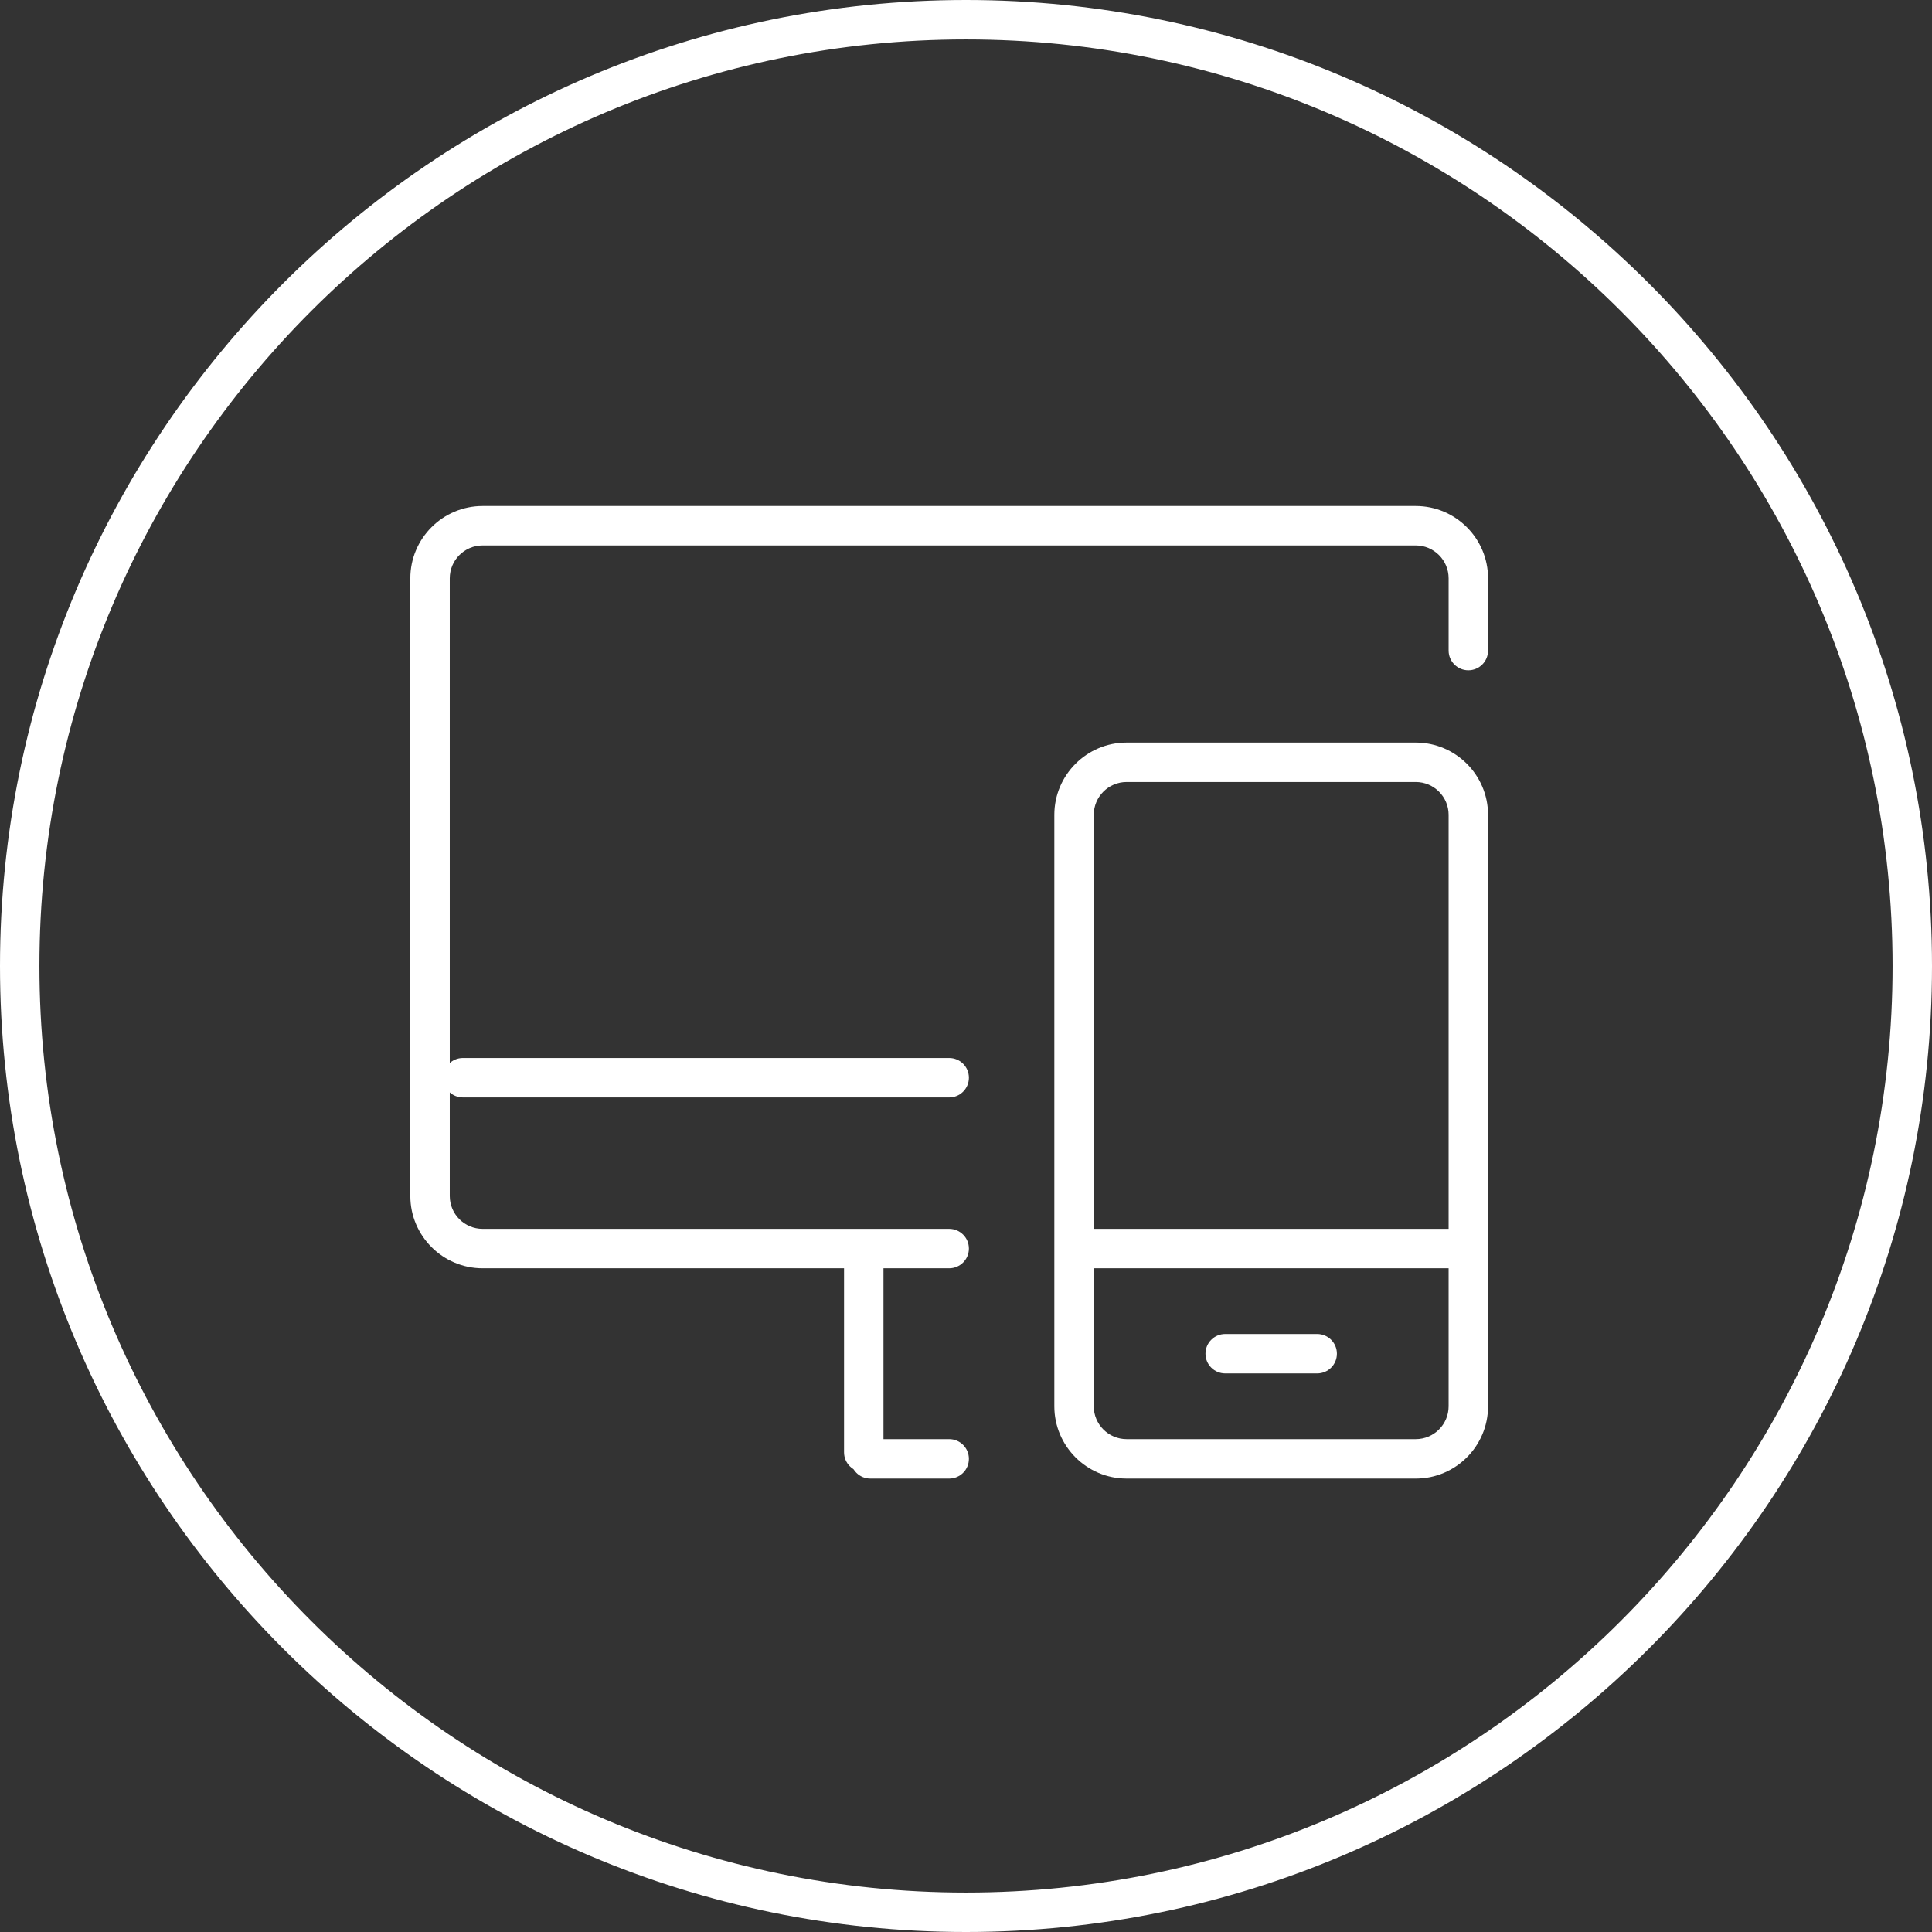 <?xml version="1.0" encoding="utf-8"?>
<!-- Generator: Adobe Illustrator 21.1.0, SVG Export Plug-In . SVG Version: 6.00 Build 0)  -->
<svg version="1.1" id="icons" xmlns="http://www.w3.org/2000/svg" xmlns:xlink="http://www.w3.org/1999/xlink" x="0px" y="0px"
	 viewBox="0 0 147 147" style="enable-background:new 0 0 147 147;" xml:space="preserve">
<rect x="0" y="0" width="147" height="147" fill="#333333" stroke="none"/>
<style type="text/css">
	.st0{fill:#FFFFFF;}
</style>
<g>
	<path class="st0" d="M73.5,147C32.972,147,0,114.028,0,73.5S32.972,0,73.5,0S147,32.972,147,73.5S114.028,147,73.5,147z M73.5,3
		C34.626,3,3,34.626,3,73.5S34.626,144,73.5,144S144,112.374,144,73.5S112.374,3,73.5,3z"/>
</g>
<g>
	<g>
		<g>
			<path class="st0" d="M65.721,112c-0.828,0-1.5-0.671-1.5-1.5v-14c0-0.829,0.672-1.5,1.5-1.5c0.828,0,1.5,0.671,1.5,1.5v14
				C67.221,111.329,66.549,112,65.721,112z"/>
		</g>
		<g>
			<path class="st0" d="M72.221,112.5h-6c-0.828,0-1.5-0.671-1.5-1.5s0.672-1.5,1.5-1.5h6c0.828,0,1.5,0.671,1.5,1.5
				S73.049,112.5,72.221,112.5z"/>
		</g>
		<g>
			<path class="st0" d="M72.221,96.5h-35.5c-3.032,0-5.5-2.467-5.5-5.5V44c0-3.033,2.468-5.5,5.5-5.5h71c3.032,0,5.5,2.467,5.5,5.5
				v5.5c0,0.829-0.672,1.5-1.5,1.5c-0.828,0-1.5-0.671-1.5-1.5V44c0-1.378-1.121-2.5-2.5-2.5h-71c-1.379,0-2.5,1.122-2.5,2.5v47
				c0,1.378,1.121,2.5,2.5,2.5h35.5c0.828,0,1.5,0.671,1.5,1.5S73.049,96.5,72.221,96.5z"/>
		</g>
		<g>
			<path class="st0" d="M72.221,83.5h-37c-0.828,0-1.5-0.671-1.5-1.5s0.672-1.5,1.5-1.5h37c0.828,0,1.5,0.671,1.5,1.5
				S73.049,83.5,72.221,83.5z"/>
		</g>
	</g>
	<g>
		<g>
			<path class="st0" d="M107.721,112.5h-22c-3.032,0-5.5-2.467-5.5-5.5V62c0-3.033,2.468-5.5,5.5-5.5h22c3.032,0,5.5,2.467,5.5,5.5
				v45C113.221,110.033,110.753,112.5,107.721,112.5z M85.721,59.5c-1.379,0-2.5,1.122-2.5,2.5v45c0,1.378,1.121,2.5,2.5,2.5h22
				c1.379,0,2.5-1.122,2.5-2.5V62c0-1.378-1.121-2.5-2.5-2.5H85.721z"/>
		</g>
		<g>
			<path class="st0" d="M111.221,96.5h-28c-0.828,0-1.5-0.671-1.5-1.5s0.672-1.5,1.5-1.5h28c0.828,0,1.5,0.671,1.5,1.5
				S112.049,96.5,111.221,96.5z"/>
		</g>
		<g>
			<path class="st0" d="M100.221,104.5h-7c-0.828,0-1.5-0.671-1.5-1.5s0.672-1.5,1.5-1.5h7c0.828,0,1.5,0.671,1.5,1.5
				S101.049,104.5,100.221,104.5z"/>
		</g>
	</g>
</g>
</svg>
